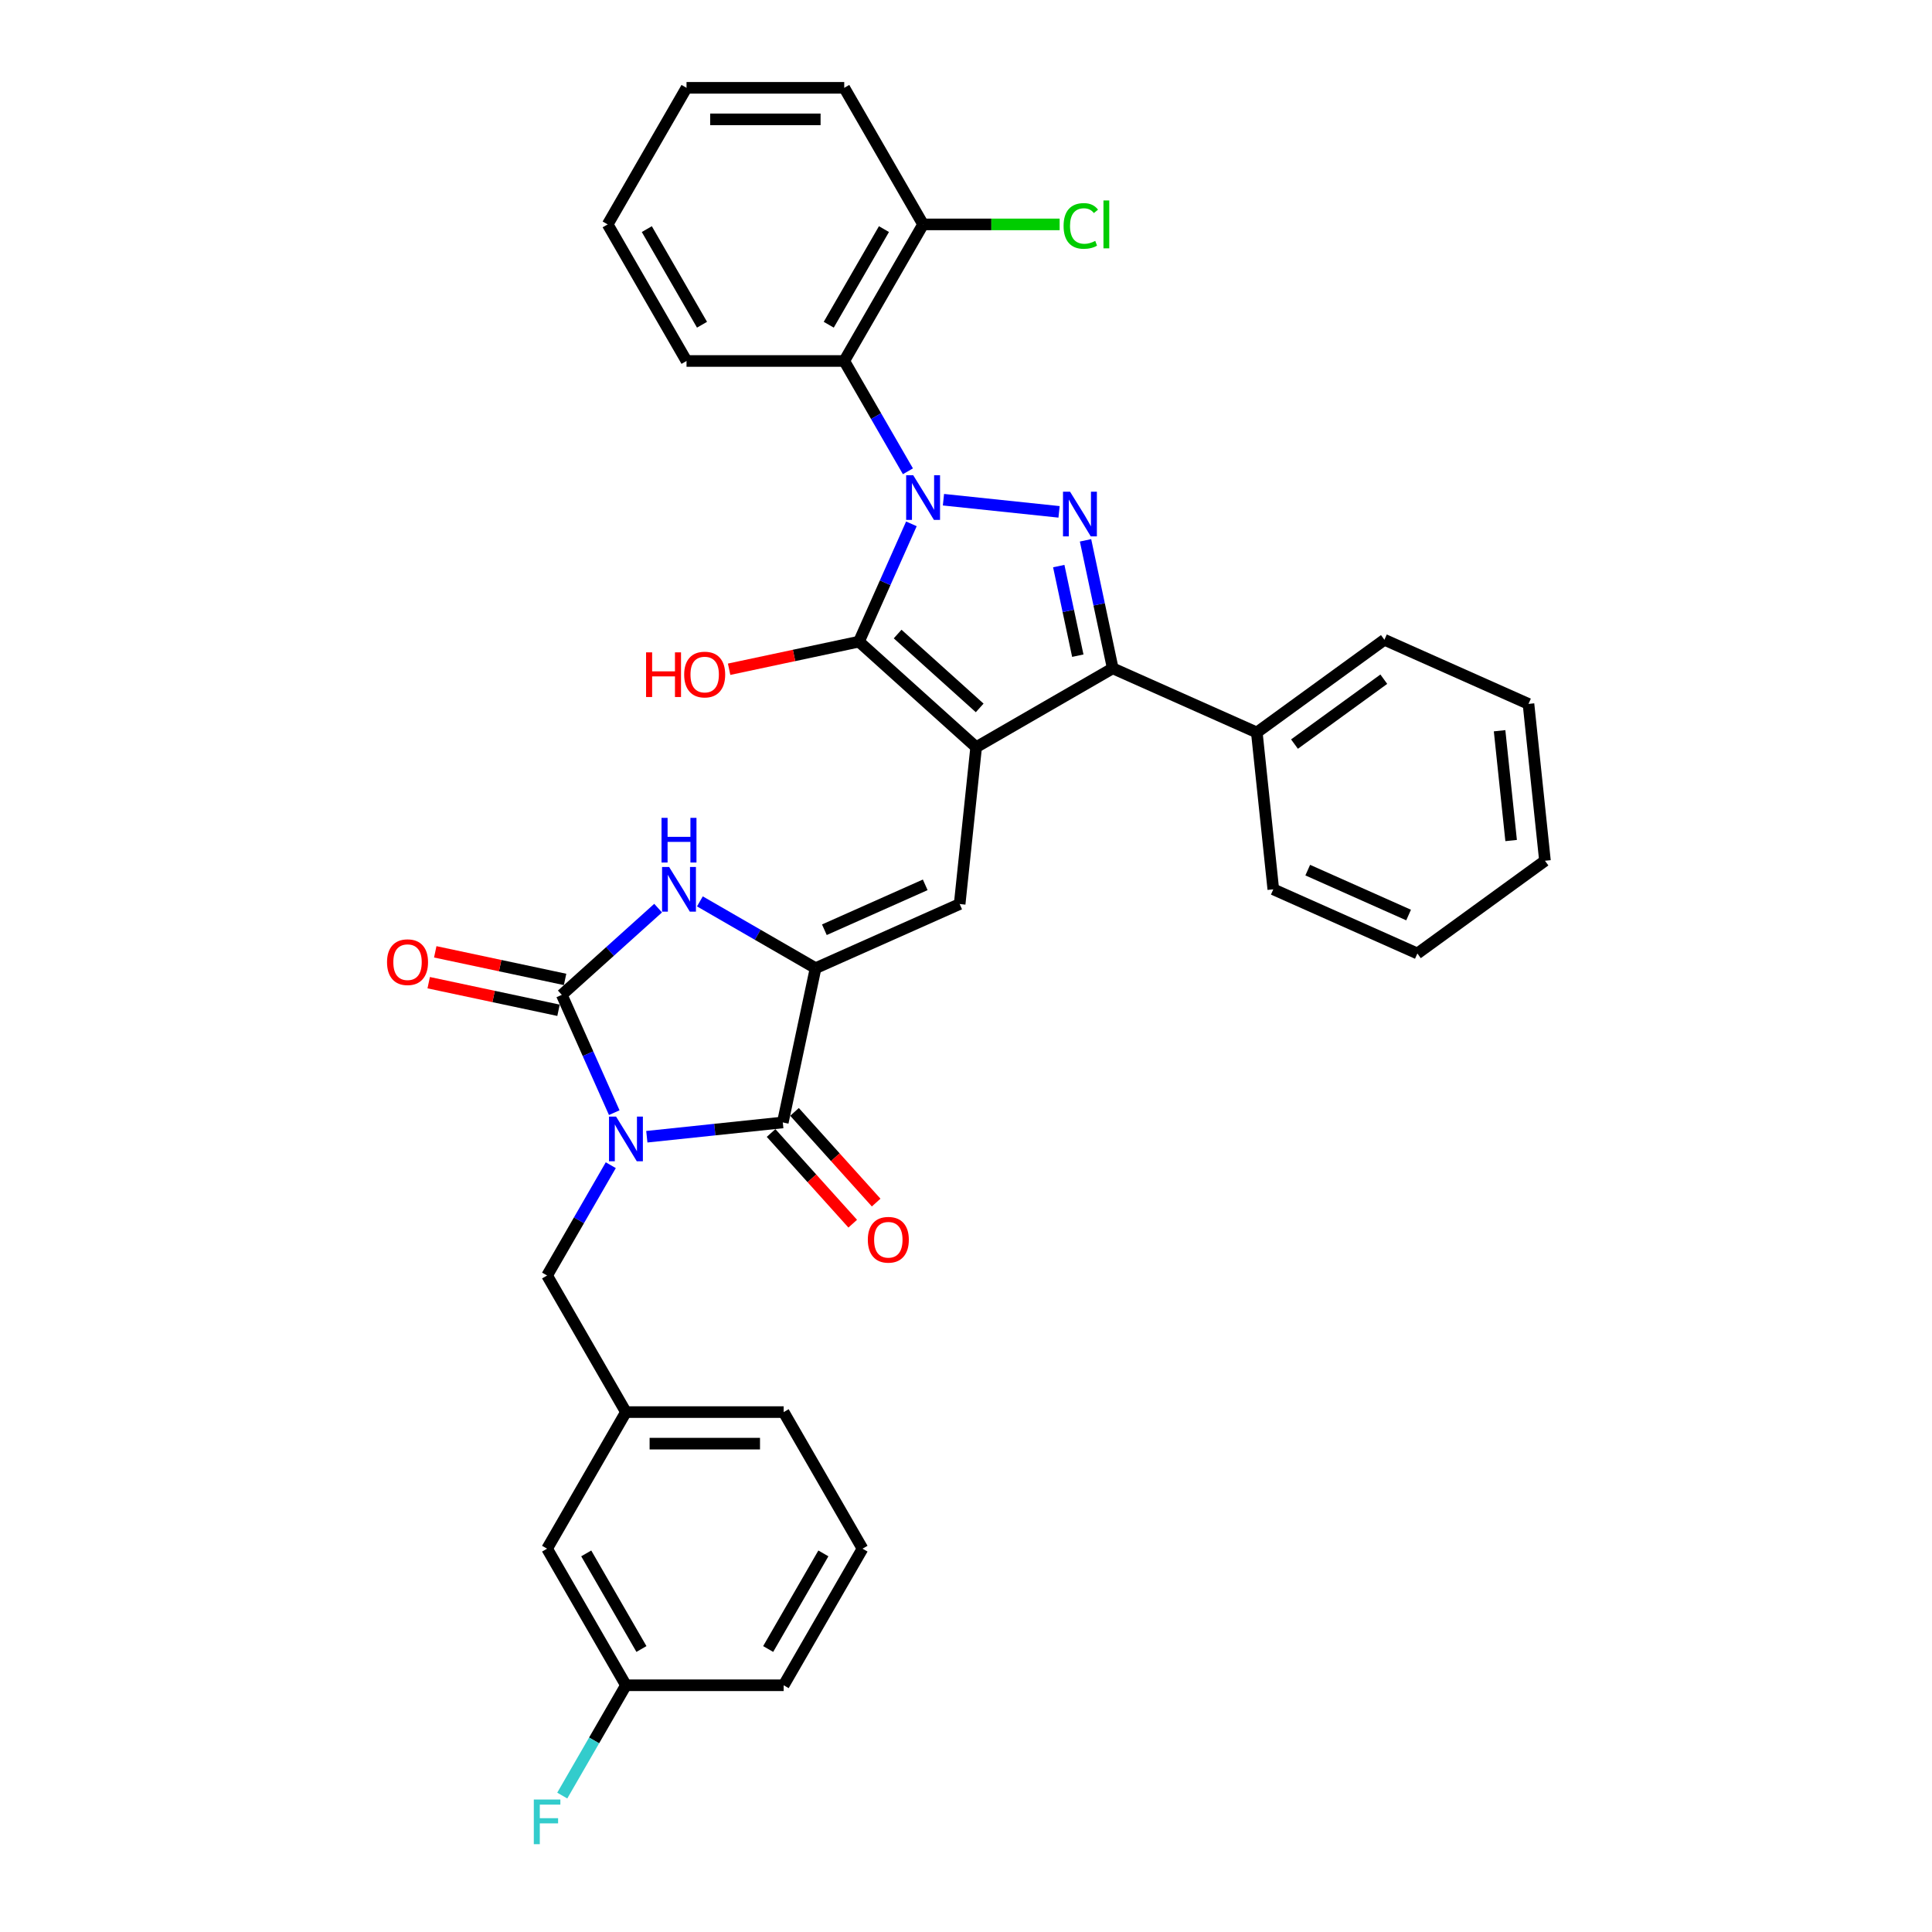 <?xml version='1.0' encoding='iso-8859-1'?>
<svg version='1.1' baseProfile='full'
              xmlns='http://www.w3.org/2000/svg'
                      xmlns:rdkit='http://www.rdkit.org/xml'
                      xmlns:xlink='http://www.w3.org/1999/xlink'
                  xml:space='preserve'
width='1000px' height='1000px' viewBox='0 0 1000 1000'>
<!-- END OF HEADER -->
<rect style='opacity:1.0;fill:#FFFFFF;stroke:none' width='1000' height='1000' x='0' y='0'> </rect>
<path class='bond-0' d='M 340.643,470.042 L 315.715,492.488' style='fill:none;fill-rule:evenodd;stroke:#0000FF;stroke-width:6px;stroke-linecap:butt;stroke-linejoin:miter;stroke-opacity:1' />
<path class='bond-0' d='M 315.715,492.488 L 290.786,514.933' style='fill:none;fill-rule:evenodd;stroke:#000000;stroke-width:6px;stroke-linecap:butt;stroke-linejoin:miter;stroke-opacity:1' />
<path class='bond-1' d='M 362.259,466.551 L 392.203,483.839' style='fill:none;fill-rule:evenodd;stroke:#0000FF;stroke-width:6px;stroke-linecap:butt;stroke-linejoin:miter;stroke-opacity:1' />
<path class='bond-1' d='M 392.203,483.839 L 422.147,501.127' style='fill:none;fill-rule:evenodd;stroke:#000000;stroke-width:6px;stroke-linecap:butt;stroke-linejoin:miter;stroke-opacity:1' />
<path class='bond-2' d='M 290.786,514.933 L 304.36,545.421' style='fill:none;fill-rule:evenodd;stroke:#000000;stroke-width:6px;stroke-linecap:butt;stroke-linejoin:miter;stroke-opacity:1' />
<path class='bond-2' d='M 304.36,545.421 L 317.934,575.908' style='fill:none;fill-rule:evenodd;stroke:#0000FF;stroke-width:6px;stroke-linecap:butt;stroke-linejoin:miter;stroke-opacity:1' />
<path class='bond-3' d='M 292.484,506.949 L 258.886,499.807' style='fill:none;fill-rule:evenodd;stroke:#000000;stroke-width:6px;stroke-linecap:butt;stroke-linejoin:miter;stroke-opacity:1' />
<path class='bond-3' d='M 258.886,499.807 L 225.288,492.666' style='fill:none;fill-rule:evenodd;stroke:#FF0000;stroke-width:6px;stroke-linecap:butt;stroke-linejoin:miter;stroke-opacity:1' />
<path class='bond-3' d='M 289.089,522.918 L 255.491,515.777' style='fill:none;fill-rule:evenodd;stroke:#000000;stroke-width:6px;stroke-linecap:butt;stroke-linejoin:miter;stroke-opacity:1' />
<path class='bond-3' d='M 255.491,515.777 L 221.894,508.635' style='fill:none;fill-rule:evenodd;stroke:#FF0000;stroke-width:6px;stroke-linecap:butt;stroke-linejoin:miter;stroke-opacity:1' />
<path class='bond-4' d='M 334.797,588.372 L 369.986,584.674' style='fill:none;fill-rule:evenodd;stroke:#0000FF;stroke-width:6px;stroke-linecap:butt;stroke-linejoin:miter;stroke-opacity:1' />
<path class='bond-4' d='M 369.986,584.674 L 405.174,580.975' style='fill:none;fill-rule:evenodd;stroke:#000000;stroke-width:6px;stroke-linecap:butt;stroke-linejoin:miter;stroke-opacity:1' />
<path class='bond-5' d='M 316.137,603.108 L 299.655,631.656' style='fill:none;fill-rule:evenodd;stroke:#0000FF;stroke-width:6px;stroke-linecap:butt;stroke-linejoin:miter;stroke-opacity:1' />
<path class='bond-5' d='M 299.655,631.656 L 283.173,660.204' style='fill:none;fill-rule:evenodd;stroke:#000000;stroke-width:6px;stroke-linecap:butt;stroke-linejoin:miter;stroke-opacity:1' />
<path class='bond-6' d='M 405.174,580.975 L 422.147,501.127' style='fill:none;fill-rule:evenodd;stroke:#000000;stroke-width:6px;stroke-linecap:butt;stroke-linejoin:miter;stroke-opacity:1' />
<path class='bond-7' d='M 399.108,586.438 L 420.238,609.905' style='fill:none;fill-rule:evenodd;stroke:#000000;stroke-width:6px;stroke-linecap:butt;stroke-linejoin:miter;stroke-opacity:1' />
<path class='bond-7' d='M 420.238,609.905 L 441.367,633.372' style='fill:none;fill-rule:evenodd;stroke:#FF0000;stroke-width:6px;stroke-linecap:butt;stroke-linejoin:miter;stroke-opacity:1' />
<path class='bond-7' d='M 411.241,575.513 L 432.371,598.98' style='fill:none;fill-rule:evenodd;stroke:#000000;stroke-width:6px;stroke-linecap:butt;stroke-linejoin:miter;stroke-opacity:1' />
<path class='bond-7' d='M 432.371,598.98 L 453.5,622.447' style='fill:none;fill-rule:evenodd;stroke:#FF0000;stroke-width:6px;stroke-linecap:butt;stroke-linejoin:miter;stroke-opacity:1' />
<path class='bond-8' d='M 422.147,501.127 L 496.721,467.924' style='fill:none;fill-rule:evenodd;stroke:#000000;stroke-width:6px;stroke-linecap:butt;stroke-linejoin:miter;stroke-opacity:1' />
<path class='bond-8' d='M 426.692,481.231 L 478.895,457.989' style='fill:none;fill-rule:evenodd;stroke:#000000;stroke-width:6px;stroke-linecap:butt;stroke-linejoin:miter;stroke-opacity:1' />
<path class='bond-9' d='M 436.976,186.846 L 477.792,116.15' style='fill:none;fill-rule:evenodd;stroke:#000000;stroke-width:6px;stroke-linecap:butt;stroke-linejoin:miter;stroke-opacity:1' />
<path class='bond-9' d='M 428.96,168.078 L 457.531,118.591' style='fill:none;fill-rule:evenodd;stroke:#000000;stroke-width:6px;stroke-linecap:butt;stroke-linejoin:miter;stroke-opacity:1' />
<path class='bond-10' d='M 436.976,186.846 L 355.344,186.846' style='fill:none;fill-rule:evenodd;stroke:#000000;stroke-width:6px;stroke-linecap:butt;stroke-linejoin:miter;stroke-opacity:1' />
<path class='bond-11' d='M 436.976,186.846 L 453.458,215.394' style='fill:none;fill-rule:evenodd;stroke:#000000;stroke-width:6px;stroke-linecap:butt;stroke-linejoin:miter;stroke-opacity:1' />
<path class='bond-11' d='M 453.458,215.394 L 469.941,243.942' style='fill:none;fill-rule:evenodd;stroke:#0000FF;stroke-width:6px;stroke-linecap:butt;stroke-linejoin:miter;stroke-opacity:1' />
<path class='bond-12' d='M 496.721,467.924 L 505.254,386.739' style='fill:none;fill-rule:evenodd;stroke:#000000;stroke-width:6px;stroke-linecap:butt;stroke-linejoin:miter;stroke-opacity:1' />
<path class='bond-13' d='M 444.59,332.116 L 505.254,386.739' style='fill:none;fill-rule:evenodd;stroke:#000000;stroke-width:6px;stroke-linecap:butt;stroke-linejoin:miter;stroke-opacity:1' />
<path class='bond-13' d='M 464.614,328.177 L 507.079,366.413' style='fill:none;fill-rule:evenodd;stroke:#000000;stroke-width:6px;stroke-linecap:butt;stroke-linejoin:miter;stroke-opacity:1' />
<path class='bond-14' d='M 444.59,332.116 L 458.164,301.629' style='fill:none;fill-rule:evenodd;stroke:#000000;stroke-width:6px;stroke-linecap:butt;stroke-linejoin:miter;stroke-opacity:1' />
<path class='bond-14' d='M 458.164,301.629 L 471.737,271.141' style='fill:none;fill-rule:evenodd;stroke:#0000FF;stroke-width:6px;stroke-linecap:butt;stroke-linejoin:miter;stroke-opacity:1' />
<path class='bond-15' d='M 444.59,332.116 L 410.992,339.258' style='fill:none;fill-rule:evenodd;stroke:#000000;stroke-width:6px;stroke-linecap:butt;stroke-linejoin:miter;stroke-opacity:1' />
<path class='bond-15' d='M 410.992,339.258 L 377.394,346.399' style='fill:none;fill-rule:evenodd;stroke:#FF0000;stroke-width:6px;stroke-linecap:butt;stroke-linejoin:miter;stroke-opacity:1' />
<path class='bond-16' d='M 505.254,386.739 L 575.95,345.923' style='fill:none;fill-rule:evenodd;stroke:#000000;stroke-width:6px;stroke-linecap:butt;stroke-linejoin:miter;stroke-opacity:1' />
<path class='bond-17' d='M 575.95,345.923 L 650.525,379.126' style='fill:none;fill-rule:evenodd;stroke:#000000;stroke-width:6px;stroke-linecap:butt;stroke-linejoin:miter;stroke-opacity:1' />
<path class='bond-18' d='M 575.95,345.923 L 568.909,312.799' style='fill:none;fill-rule:evenodd;stroke:#000000;stroke-width:6px;stroke-linecap:butt;stroke-linejoin:miter;stroke-opacity:1' />
<path class='bond-18' d='M 568.909,312.799 L 561.868,279.674' style='fill:none;fill-rule:evenodd;stroke:#0000FF;stroke-width:6px;stroke-linecap:butt;stroke-linejoin:miter;stroke-opacity:1' />
<path class='bond-18' d='M 557.868,339.38 L 552.939,316.193' style='fill:none;fill-rule:evenodd;stroke:#000000;stroke-width:6px;stroke-linecap:butt;stroke-linejoin:miter;stroke-opacity:1' />
<path class='bond-18' d='M 552.939,316.193 L 548.011,293.006' style='fill:none;fill-rule:evenodd;stroke:#0000FF;stroke-width:6px;stroke-linecap:butt;stroke-linejoin:miter;stroke-opacity:1' />
<path class='bond-19' d='M 548.169,264.938 L 488.329,258.649' style='fill:none;fill-rule:evenodd;stroke:#0000FF;stroke-width:6px;stroke-linecap:butt;stroke-linejoin:miter;stroke-opacity:1' />
<path class='bond-20' d='M 477.792,116.15 L 513.131,116.15' style='fill:none;fill-rule:evenodd;stroke:#000000;stroke-width:6px;stroke-linecap:butt;stroke-linejoin:miter;stroke-opacity:1' />
<path class='bond-20' d='M 513.131,116.15 L 548.47,116.15' style='fill:none;fill-rule:evenodd;stroke:#00CC00;stroke-width:6px;stroke-linecap:butt;stroke-linejoin:miter;stroke-opacity:1' />
<path class='bond-21' d='M 477.792,116.15 L 436.976,45.455' style='fill:none;fill-rule:evenodd;stroke:#000000;stroke-width:6px;stroke-linecap:butt;stroke-linejoin:miter;stroke-opacity:1' />
<path class='bond-22' d='M 283.173,801.595 L 323.989,872.291' style='fill:none;fill-rule:evenodd;stroke:#000000;stroke-width:6px;stroke-linecap:butt;stroke-linejoin:miter;stroke-opacity:1' />
<path class='bond-22' d='M 303.435,804.036 L 332.006,853.523' style='fill:none;fill-rule:evenodd;stroke:#000000;stroke-width:6px;stroke-linecap:butt;stroke-linejoin:miter;stroke-opacity:1' />
<path class='bond-23' d='M 283.173,801.595 L 323.989,730.899' style='fill:none;fill-rule:evenodd;stroke:#000000;stroke-width:6px;stroke-linecap:butt;stroke-linejoin:miter;stroke-opacity:1' />
<path class='bond-24' d='M 323.989,872.291 L 307.507,900.839' style='fill:none;fill-rule:evenodd;stroke:#000000;stroke-width:6px;stroke-linecap:butt;stroke-linejoin:miter;stroke-opacity:1' />
<path class='bond-24' d='M 307.507,900.839 L 291.025,929.386' style='fill:none;fill-rule:evenodd;stroke:#33CCCC;stroke-width:6px;stroke-linecap:butt;stroke-linejoin:miter;stroke-opacity:1' />
<path class='bond-25' d='M 323.989,872.291 L 405.621,872.291' style='fill:none;fill-rule:evenodd;stroke:#000000;stroke-width:6px;stroke-linecap:butt;stroke-linejoin:miter;stroke-opacity:1' />
<path class='bond-26' d='M 323.989,730.899 L 283.173,660.204' style='fill:none;fill-rule:evenodd;stroke:#000000;stroke-width:6px;stroke-linecap:butt;stroke-linejoin:miter;stroke-opacity:1' />
<path class='bond-27' d='M 323.989,730.899 L 405.621,730.899' style='fill:none;fill-rule:evenodd;stroke:#000000;stroke-width:6px;stroke-linecap:butt;stroke-linejoin:miter;stroke-opacity:1' />
<path class='bond-27' d='M 336.234,747.226 L 393.377,747.226' style='fill:none;fill-rule:evenodd;stroke:#000000;stroke-width:6px;stroke-linecap:butt;stroke-linejoin:miter;stroke-opacity:1' />
<path class='bond-28' d='M 446.438,801.595 L 405.621,872.291' style='fill:none;fill-rule:evenodd;stroke:#000000;stroke-width:6px;stroke-linecap:butt;stroke-linejoin:miter;stroke-opacity:1' />
<path class='bond-28' d='M 426.176,804.036 L 397.605,853.523' style='fill:none;fill-rule:evenodd;stroke:#000000;stroke-width:6px;stroke-linecap:butt;stroke-linejoin:miter;stroke-opacity:1' />
<path class='bond-29' d='M 446.438,801.595 L 405.621,730.899' style='fill:none;fill-rule:evenodd;stroke:#000000;stroke-width:6px;stroke-linecap:butt;stroke-linejoin:miter;stroke-opacity:1' />
<path class='bond-30' d='M 650.525,379.126 L 716.567,331.143' style='fill:none;fill-rule:evenodd;stroke:#000000;stroke-width:6px;stroke-linecap:butt;stroke-linejoin:miter;stroke-opacity:1' />
<path class='bond-30' d='M 670.027,385.137 L 716.257,351.549' style='fill:none;fill-rule:evenodd;stroke:#000000;stroke-width:6px;stroke-linecap:butt;stroke-linejoin:miter;stroke-opacity:1' />
<path class='bond-31' d='M 650.525,379.126 L 659.058,460.311' style='fill:none;fill-rule:evenodd;stroke:#000000;stroke-width:6px;stroke-linecap:butt;stroke-linejoin:miter;stroke-opacity:1' />
<path class='bond-32' d='M 355.344,186.846 L 314.528,116.15' style='fill:none;fill-rule:evenodd;stroke:#000000;stroke-width:6px;stroke-linecap:butt;stroke-linejoin:miter;stroke-opacity:1' />
<path class='bond-32' d='M 363.361,168.078 L 334.789,118.591' style='fill:none;fill-rule:evenodd;stroke:#000000;stroke-width:6px;stroke-linecap:butt;stroke-linejoin:miter;stroke-opacity:1' />
<path class='bond-33' d='M 436.976,45.455 L 355.344,45.455' style='fill:none;fill-rule:evenodd;stroke:#000000;stroke-width:6px;stroke-linecap:butt;stroke-linejoin:miter;stroke-opacity:1' />
<path class='bond-33' d='M 424.732,61.781 L 367.589,61.781' style='fill:none;fill-rule:evenodd;stroke:#000000;stroke-width:6px;stroke-linecap:butt;stroke-linejoin:miter;stroke-opacity:1' />
<path class='bond-34' d='M 716.567,331.143 L 791.141,364.346' style='fill:none;fill-rule:evenodd;stroke:#000000;stroke-width:6px;stroke-linecap:butt;stroke-linejoin:miter;stroke-opacity:1' />
<path class='bond-35' d='M 659.058,460.311 L 733.632,493.514' style='fill:none;fill-rule:evenodd;stroke:#000000;stroke-width:6px;stroke-linecap:butt;stroke-linejoin:miter;stroke-opacity:1' />
<path class='bond-35' d='M 676.884,450.376 L 729.087,473.618' style='fill:none;fill-rule:evenodd;stroke:#000000;stroke-width:6px;stroke-linecap:butt;stroke-linejoin:miter;stroke-opacity:1' />
<path class='bond-36' d='M 314.528,116.15 L 355.344,45.455' style='fill:none;fill-rule:evenodd;stroke:#000000;stroke-width:6px;stroke-linecap:butt;stroke-linejoin:miter;stroke-opacity:1' />
<path class='bond-37' d='M 791.141,364.346 L 799.674,445.531' style='fill:none;fill-rule:evenodd;stroke:#000000;stroke-width:6px;stroke-linecap:butt;stroke-linejoin:miter;stroke-opacity:1' />
<path class='bond-37' d='M 776.184,378.231 L 782.157,435.06' style='fill:none;fill-rule:evenodd;stroke:#000000;stroke-width:6px;stroke-linecap:butt;stroke-linejoin:miter;stroke-opacity:1' />
<path class='bond-38' d='M 733.632,493.514 L 799.674,445.531' style='fill:none;fill-rule:evenodd;stroke:#000000;stroke-width:6px;stroke-linecap:butt;stroke-linejoin:miter;stroke-opacity:1' />
<path  class='atom-0' d='M 346.341 448.752
L 353.916 460.996
Q 354.667 462.205, 355.875 464.392
Q 357.084 466.58, 357.149 466.711
L 357.149 448.752
L 360.218 448.752
L 360.218 471.87
L 357.051 471.87
L 348.92 458.482
Q 347.973 456.915, 346.961 455.119
Q 345.982 453.323, 345.688 452.768
L 345.688 471.87
L 342.684 471.87
L 342.684 448.752
L 346.341 448.752
' fill='#0000FF'/>
<path  class='atom-0' d='M 342.406 423.321
L 345.541 423.321
L 345.541 433.15
L 357.361 433.15
L 357.361 423.321
L 360.496 423.321
L 360.496 446.44
L 357.361 446.44
L 357.361 435.762
L 345.541 435.762
L 345.541 446.44
L 342.406 446.44
L 342.406 423.321
' fill='#0000FF'/>
<path  class='atom-2' d='M 318.879 577.949
L 326.454 590.194
Q 327.205 591.402, 328.414 593.59
Q 329.622 595.778, 329.687 595.908
L 329.687 577.949
L 332.756 577.949
L 332.756 601.067
L 329.589 601.067
L 321.459 587.68
Q 320.512 586.112, 319.499 584.316
Q 318.52 582.52, 318.226 581.965
L 318.226 601.067
L 315.222 601.067
L 315.222 577.949
L 318.879 577.949
' fill='#0000FF'/>
<path  class='atom-5' d='M 449.185 641.705
Q 449.185 636.154, 451.928 633.052
Q 454.67 629.95, 459.797 629.95
Q 464.923 629.95, 467.666 633.052
Q 470.409 636.154, 470.409 641.705
Q 470.409 647.321, 467.634 650.521
Q 464.858 653.689, 459.797 653.689
Q 454.703 653.689, 451.928 650.521
Q 449.185 647.354, 449.185 641.705
M 459.797 651.077
Q 463.323 651.077, 465.217 648.726
Q 467.144 646.342, 467.144 641.705
Q 467.144 637.166, 465.217 634.881
Q 463.323 632.562, 459.797 632.562
Q 456.27 632.562, 454.344 634.848
Q 452.45 637.134, 452.45 641.705
Q 452.45 646.375, 454.344 648.726
Q 456.27 651.077, 459.797 651.077
' fill='#FF0000'/>
<path  class='atom-6' d='M 200.326 498.026
Q 200.326 492.475, 203.069 489.373
Q 205.811 486.271, 210.938 486.271
Q 216.064 486.271, 218.807 489.373
Q 221.55 492.475, 221.55 498.026
Q 221.55 503.643, 218.775 506.843
Q 215.999 510.01, 210.938 510.01
Q 205.844 510.01, 203.069 506.843
Q 200.326 503.675, 200.326 498.026
M 210.938 507.398
Q 214.464 507.398, 216.358 505.047
Q 218.285 502.663, 218.285 498.026
Q 218.285 493.488, 216.358 491.202
Q 214.464 488.884, 210.938 488.884
Q 207.411 488.884, 205.485 491.169
Q 203.591 493.455, 203.591 498.026
Q 203.591 502.696, 205.485 505.047
Q 207.411 507.398, 210.938 507.398
' fill='#FF0000'/>
<path  class='atom-12' d='M 553.867 254.515
L 561.443 266.76
Q 562.194 267.968, 563.402 270.156
Q 564.61 272.344, 564.676 272.474
L 564.676 254.515
L 567.745 254.515
L 567.745 277.633
L 564.578 277.633
L 556.447 264.246
Q 555.5 262.678, 554.488 260.883
Q 553.508 259.087, 553.214 258.532
L 553.214 277.633
L 550.21 277.633
L 550.21 254.515
L 553.867 254.515
' fill='#0000FF'/>
<path  class='atom-13' d='M 472.682 245.982
L 480.258 258.227
Q 481.009 259.435, 482.217 261.623
Q 483.425 263.811, 483.49 263.941
L 483.49 245.982
L 486.56 245.982
L 486.56 269.101
L 483.392 269.101
L 475.262 255.713
Q 474.315 254.146, 473.303 252.35
Q 472.323 250.554, 472.029 249.999
L 472.029 269.101
L 469.025 269.101
L 469.025 245.982
L 472.682 245.982
' fill='#0000FF'/>
<path  class='atom-14' d='M 334.407 337.66
L 337.541 337.66
L 337.541 347.489
L 349.362 347.489
L 349.362 337.66
L 352.496 337.66
L 352.496 360.778
L 349.362 360.778
L 349.362 350.101
L 337.541 350.101
L 337.541 360.778
L 334.407 360.778
L 334.407 337.66
' fill='#FF0000'/>
<path  class='atom-14' d='M 354.129 349.154
Q 354.129 343.603, 356.872 340.501
Q 359.615 337.399, 364.741 337.399
Q 369.868 337.399, 372.611 340.501
Q 375.353 343.603, 375.353 349.154
Q 375.353 354.77, 372.578 357.97
Q 369.802 361.137, 364.741 361.137
Q 359.647 361.137, 356.872 357.97
Q 354.129 354.803, 354.129 349.154
M 364.741 358.525
Q 368.268 358.525, 370.162 356.174
Q 372.088 353.791, 372.088 349.154
Q 372.088 344.615, 370.162 342.329
Q 368.268 340.011, 364.741 340.011
Q 361.215 340.011, 359.288 342.297
Q 357.394 344.582, 357.394 349.154
Q 357.394 353.823, 359.288 356.174
Q 361.215 358.525, 364.741 358.525
' fill='#FF0000'/>
<path  class='atom-18' d='M 276.3 931.427
L 290.046 931.427
L 290.046 934.072
L 279.402 934.072
L 279.402 941.092
L 288.871 941.092
L 288.871 943.77
L 279.402 943.77
L 279.402 954.545
L 276.3 954.545
L 276.3 931.427
' fill='#33CCCC'/>
<path  class='atom-25' d='M 550.511 116.95
Q 550.511 111.203, 553.188 108.199
Q 555.898 105.162, 561.025 105.162
Q 565.792 105.162, 568.339 108.526
L 566.184 110.289
Q 564.323 107.84, 561.025 107.84
Q 557.531 107.84, 555.67 110.191
Q 553.841 112.509, 553.841 116.95
Q 553.841 121.522, 555.735 123.873
Q 557.662 126.224, 561.384 126.224
Q 563.931 126.224, 566.902 124.689
L 567.817 127.138
Q 566.608 127.922, 564.78 128.379
Q 562.951 128.836, 560.927 128.836
Q 555.898 128.836, 553.188 125.766
Q 550.511 122.697, 550.511 116.95
' fill='#00CC00'/>
<path  class='atom-25' d='M 571.147 103.758
L 574.151 103.758
L 574.151 128.542
L 571.147 128.542
L 571.147 103.758
' fill='#00CC00'/>
</svg>
